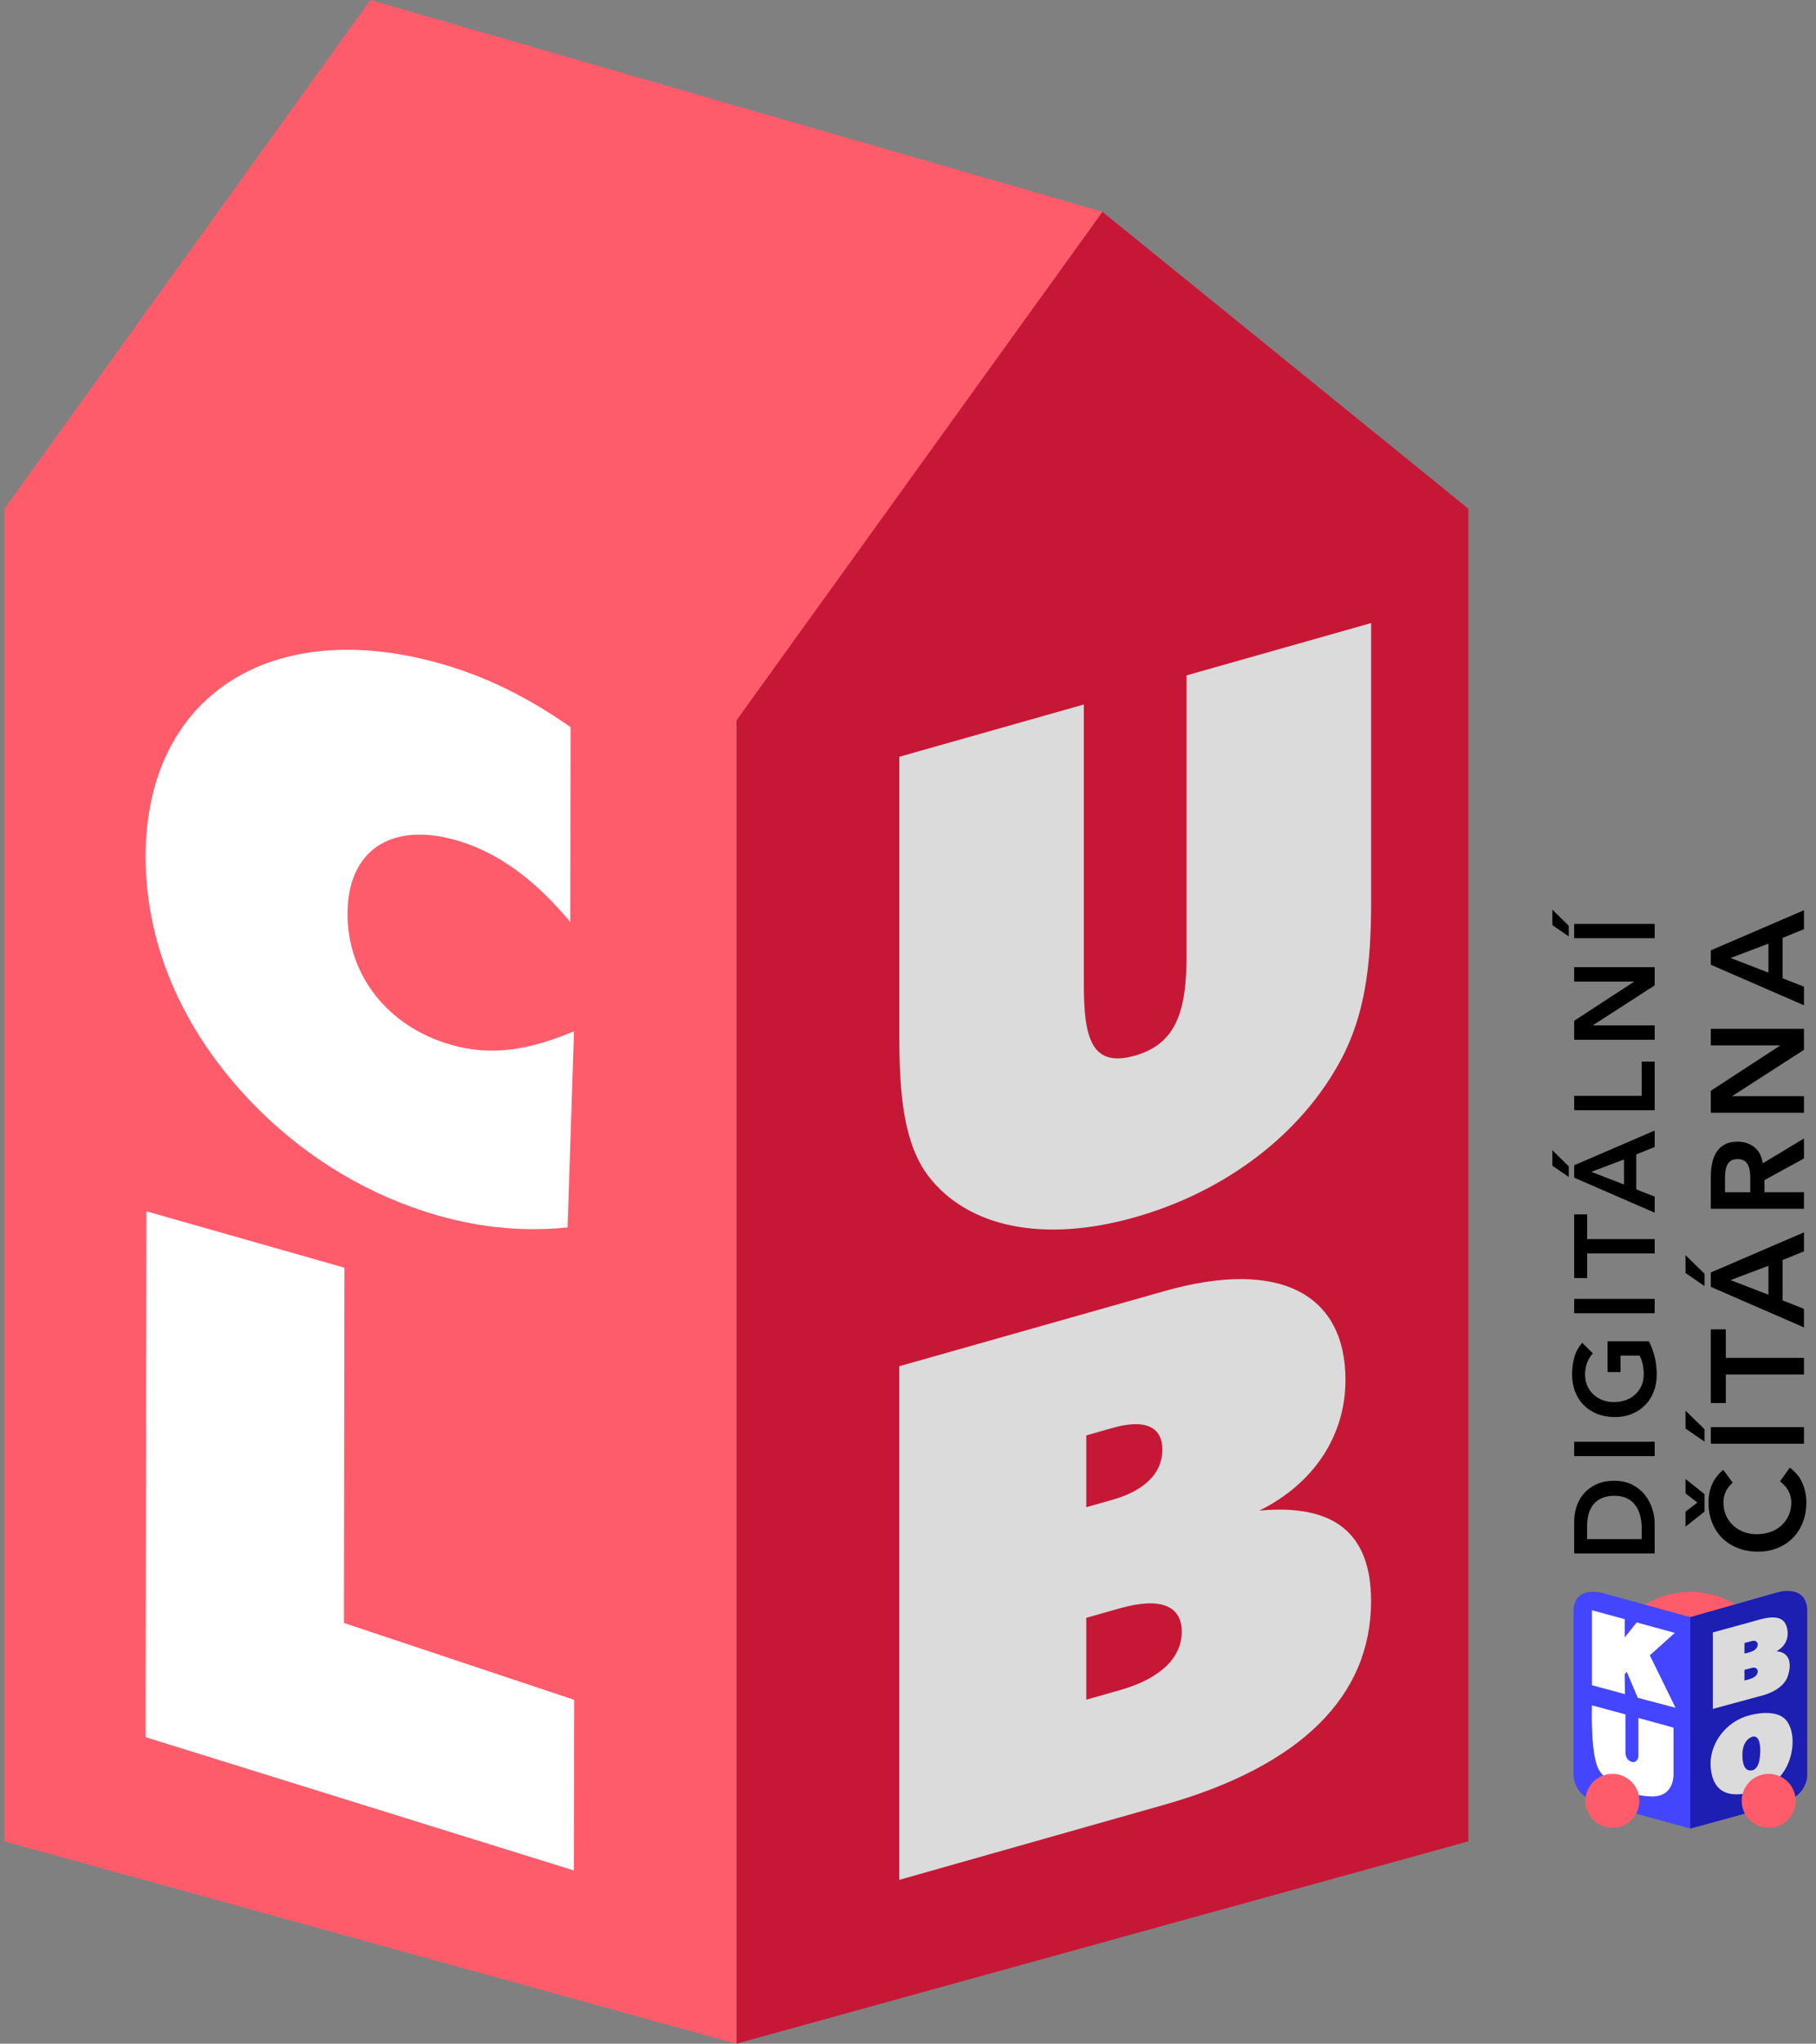 <?xml version="1.0" encoding="UTF-8"?>
<svg id="Layer_1" xmlns="http://www.w3.org/2000/svg" version="1.1" viewBox="0 0 595.28 669.71">
  <rect x="0" y="0" width="595.28" height="669.71" fill="#808080" stroke="none"/>
  <!-- Generator: Adobe Illustrator 29.5.1, SVG Export Plug-In . SVG Version: 2.1.0 Build 141)  -->
  <defs>
    <style>
      .st0 {
        fill: #ff5c6b;
      }

      .st1 {
        fill: #dbdbdb;
      }

      .st2 {
        fill: #fff;
      }

      .st3 {
        fill: #4345ff;
      }

      .st4 {
        fill: #c61836;
      }

      .st5 {
        fill: #1d1fb2;
      }
    </style>
  </defs>
  <g>
    <circle class="st0" cx="554.08" cy="549.9" r="28.25"/>
    <path class="st3" d="M582.5,521.86l-28.42,8.07-28.42-7.8s-9.87-3.06-9.87,6.12c0,9.18,0,53.68,0,53.68,0,0,0,6.41,7.8,8.78,7.47,2.27,30.5,8.49,30.5,8.49,0,0,23.02-6.22,30.5-8.49,7.8-2.37,7.8-8.78,7.8-8.78,0,0,0-44.77,0-53.95,0-9.18-9.87-6.12-9.87-6.12Z"/>
    <path class="st5" d="M582.5,521.86l-28.42,8.07v69.27s23.02-6.22,30.5-8.49c7.8-2.37,7.8-8.78,7.8-8.78,0,0,0-44.77,0-53.95,0-9.18-9.87-6.12-9.87-6.12Z"/>
    <g>
      <g>
        <polygon class="st2" points="521.83 527.67 532.57 530.59 532.57 536.6 536.5 531.66 549 535.09 540.81 542.44 549.23 559.63 536.86 556.36 533.25 547.86 532.57 548.63 532.65 555.16 521.83 552.24 521.83 527.67"/>
        <path class="st2" d="M521.83,558.84l10.99,2.96v12.39s-.13,2.19,1.67,3.02c1.8.84,2.57-.96,2.57-1.67s0-12.57,0-12.57l11.51,3.16v14.91s.58,7.72-7.01,7.65c-7.59-.06-14.28-3.86-17.3-8.49-3.02-4.63-2.43-21.35-2.43-21.35Z"/>
      </g>
      <g>
        <path class="st1" d="M585.92,564.26c-3.28-4.96-12.56-2.12-12.56-2.12-8.17,2.1-14.56,10.81-12.11,19.88,2.24,8.33,11.38,6.62,18.71,2.89,7.33-3.73,9.56-15.2,5.96-20.64ZM573.36,580.15c-1.6-.28-2.21-2.38-2.21-5.14,0-2.77,1-4.95,3.01-5.79,0,0,2.84-1.54,2.84,4.37,0,5.92-2.07,6.84-3.64,6.56Z"/>
        <path class="st1" d="M582.31,541.11s4.67-2.12,3.5-7.52c-1.24-5.74-8.05-3.11-12.18-1.98-4.17,1.14-12.17,3.33-12.17,3.33v25.06s15.56-4.22,15.56-4.22c0,0,7.26-1.49,8.96-6.37,1.43-4.11.82-7.97-3.69-8.3ZM575.17,549.48c-1.04.78-3.34,1.19-3.34,1.19v-3.47s.96-.26,1.58-.41c.62-.16,1.66-.62,2.38,0,.72.62.41,1.92-.62,2.69ZM575.17,540.68c-1.04.78-3.34,1.19-3.34,1.19v-3.47s.96-.26,1.58-.41c.62-.16,1.66-.62,2.38,0,.72.62.41,1.92-.62,2.69Z"/>
      </g>
    </g>
    <circle class="st0" cx="579.76" cy="590.12" r="8.84"/>
    <circle class="st0" cx="528.55" cy="590.12" r="8.84"/>
  </g>
  <polygon class="st4" points="361.36 69.4 241.39 235.64 241.39 669.71 481.33 603.4 481.33 166.7 361.36 69.4"/>
  <polygon class="st0" points="121.42 0 1.45 166.7 1.45 603.4 241.39 669.71 241.39 236.11 361.36 69.4 121.42 0"/>
  <g>
    <path class="st2" d="M149.33,275.29c-20.96-5.97-35.38,3.19-35.41,24.16-.03,19.76,12.84,36.93,34.06,42.97,13.38,3.81,25.77,1.55,40.18-4.47l-2.11,64.27c-14.41,1.44-28.3.14-42.45-3.89-21.97-6.26-42.17-18.28-58.58-34.52-24.22-24.02-37.32-53.07-37.28-83.2.07-52.31,40.8-79.05,96.87-63.09,14.65,4.17,28.54,11.02,42.42,20.76l-.09,63.87c-11.85-14.23-23.97-22.98-37.61-26.87Z"/>
    <path class="st2" d="M47.98,396.94l64.92,18.48-.16,116.42,75.46,25.18-.08,55.92-140.38-43.67.24-172.34Z"/>
  </g>
  <g>
    <path class="st1" d="M294.78,248l60.5-17.14v91.8c0,17.66,2.59,27.28,16.72,23.28,13.89-3.93,16.95-15.16,16.95-32.82v-91.8l60.5-17.14v91.33c0,20.24-1.88,36.79-9.89,51.77-12.71,23.84-37.19,43.02-67.56,51.62-30.37,8.6-54.85,3.06-67.56-13.34-8-10.45-9.65-25.99-9.65-46.23v-91.33Z"/>
    <path class="st1" d="M294.78,447.71l86.99-24.64c38.15-10.81,59.27,1.33,59.27,29.11,0,18.36-10.43,34.03-28.24,42.84,24.68-2.28,36.63,7.52,36.63,29.64,0,31.07-22.89,54.04-67.92,66.79l-86.74,24.57v-168.31ZM356.08,493.9l8.65-2.45c10.68-3.03,16.28-8.85,16.28-16.38s-5.6-10.18-16.28-7.15l-8.65,2.45v23.54ZM356.08,556.98l10.94-3.1c13.48-3.82,20.35-10.71,20.35-19.18s-6.87-11.47-20.35-7.65l-10.94,3.1v26.83Z"/>
  </g>
  <g>
    <g>
      <path d="M516.01,509.07v-10.4c0-1.74.27-3.42.8-5.03s1.35-3.04,2.44-4.29c1.09-1.24,2.47-2.24,4.12-2.98,1.65-.75,3.6-1.12,5.83-1.12s4.22.43,5.87,1.29,3.02,1.96,4.1,3.32c1.08,1.36,1.89,2.86,2.42,4.51.54,1.65.8,3.27.8,4.86v9.84h-26.39ZM538.15,500.86c0-1.47-.17-2.85-.5-4.16-.33-1.3-.86-2.44-1.57-3.41-.71-.97-1.63-1.73-2.76-2.29-1.13-.56-2.5-.84-4.12-.84s-2.96.25-4.1.75c-1.14.5-2.07,1.19-2.78,2.07s-1.23,1.93-1.57,3.13c-.34,1.21-.5,2.53-.5,3.97v4.29h17.89v-3.5Z"/>
      <path d="M516.01,477.16v-4.7h26.39v4.7h-26.39Z"/>
      <path d="M540.46,439.51c1.74,3.26,2.61,6.9,2.61,10.92,0,2.04-.33,3.91-.99,5.61-.66,1.7-1.59,3.17-2.8,4.4-1.21,1.23-2.65,2.19-4.34,2.89-1.69.7-3.57,1.04-5.63,1.04s-4.03-.35-5.76-1.04c-1.73-.7-3.2-1.66-4.42-2.89-1.22-1.23-2.16-2.7-2.81-4.4-.66-1.7-.99-3.57-.99-5.61s.24-3.9.73-5.67c.49-1.76,1.35-3.34,2.59-4.73l3.5,3.47c-.82.85-1.45,1.87-1.9,3.08-.45,1.21-.67,2.48-.67,3.82s.24,2.6.73,3.71c.48,1.11,1.16,2.06,2.01,2.85.86.8,1.86,1.41,3,1.85,1.14.43,2.37.65,3.69.65,1.42,0,2.72-.22,3.91-.65s2.22-1.05,3.09-1.85c.87-.79,1.55-1.75,2.05-2.85.5-1.1.75-2.34.75-3.71,0-1.19-.11-2.32-.34-3.37-.22-1.06-.57-1.99-1.04-2.81h-6.23v5.4h-4.25v-10.1h13.49Z"/>
      <path d="M516.01,430.34v-4.7h26.39v4.7h-26.39Z"/>
      <path d="M520.26,410.73v8.09h-4.25v-20.87h4.25v8.09h22.14v4.7h-22.14Z"/>
      <path d="M508.86,382v-5.07l5.37,5.26v3.5l-5.37-3.69ZM516.01,385.91v-4.06l26.39-11.37v5.37l-6.04,2.46v11.44l6.04,2.39v5.26l-26.39-11.48ZM532.34,379.95l-10.73,4.06,10.73,4.14v-8.2Z"/>
      <path d="M516.01,363.81v-4.7h22.14v-11.22h4.25v15.92h-26.39Z"/>
      <path d="M516.01,340.73v-6.22l19.61-12.79v-.07h-19.61v-4.7h26.39v5.96l-20.24,13.05v.07h20.24v4.7h-26.39Z"/>
      <path d="M508.86,303.16v-5.07l5.37,5.26v3.5l-5.37-3.69ZM516.01,307.45v-4.7h26.39v4.7h-26.39Z"/>
    </g>
    <g>
      <path d="M552.52,495.35l3.88-2.98-3.88-2.98v-4.74l6.21,4.96v5.74l-6.21,4.92v-4.92ZM567.96,485.86c-1.21,1.12-2.01,2.21-2.42,3.26-.4,1.05-.6,2.11-.6,3.17,0,1.58.28,3.01.84,4.29s1.34,2.38,2.33,3.3c.99.92,2.15,1.63,3.47,2.13,1.32.5,2.75.75,4.27.75,1.64,0,3.15-.25,4.53-.75,1.38-.5,2.57-1.21,3.58-2.13,1.01-.92,1.8-2.02,2.37-3.3s.86-2.71.86-4.29c0-1.24-.29-2.44-.88-3.6-.59-1.16-1.53-2.25-2.82-3.26l3.19-4.48c1.9,1.38,3.28,3.06,4.14,5.05.86,1.98,1.29,4.1,1.29,6.34,0,2.36-.38,4.52-1.14,6.49-.76,1.97-1.84,3.67-3.23,5.09-1.39,1.42-3.07,2.54-5.02,3.34-1.95.81-4.12,1.21-6.51,1.21s-4.66-.4-6.66-1.21c-2-.8-3.7-1.92-5.11-3.34-1.41-1.42-2.49-3.12-3.26-5.09-.76-1.97-1.14-4.13-1.14-6.49,0-2.07.37-3.99,1.1-5.76.73-1.77,1.98-3.41,3.73-4.94l3.11,4.23Z"/>
      <path d="M552.52,468.14v-5.87l6.21,6.08v4.05l-6.21-4.27ZM560.8,473.1v-5.43h30.53v5.43h-30.53Z"/>
      <path d="M565.72,450.41v9.36h-4.92v-24.15h4.92v9.36h25.62v5.43h-25.62Z"/>
      <path d="M552.52,417.17v-5.86l6.21,6.08v4.05l-6.21-4.27ZM560.8,421.69v-4.7l30.53-13.15v6.21l-6.99,2.85v13.24l6.99,2.76v6.08l-30.53-13.28ZM579.69,414.79l-12.42,4.7,12.42,4.79v-9.49Z"/>
      <path d="M560.8,396.12v-10.61c0-1.47.14-2.88.41-4.25.27-1.37.74-2.58,1.4-3.64.66-1.06,1.55-1.91,2.67-2.54,1.12-.63,2.54-.95,4.27-.95,2.21,0,4.07.61,5.56,1.83,1.5,1.22,2.4,2.97,2.72,5.24l13.5-8.11v6.55l-12.94,7.07v3.97h12.94v5.43h-30.53ZM573.74,386.46c0-.78-.04-1.55-.11-2.33-.07-.78-.24-1.49-.52-2.13-.27-.65-.69-1.17-1.25-1.57-.56-.4-1.34-.6-2.35-.6-.89,0-1.61.19-2.16.56-.54.37-.96.86-1.23,1.47-.27.6-.45,1.27-.54,2.01-.09.73-.13,1.44-.13,2.13v4.7h8.28v-4.23Z"/>
      <path d="M560.8,364.64v-7.2l22.68-14.79v-.09h-22.68v-5.43h30.53v6.9l-23.42,15.09v.09h23.42v5.43h-30.53Z"/>
      <path d="M560.8,316.13v-4.7l30.53-13.15v6.21l-6.99,2.85v13.24l6.99,2.76v6.08l-30.53-13.28ZM579.69,309.23l-12.42,4.7,12.42,4.79v-9.49Z"/>
    </g>
  </g>
</svg>